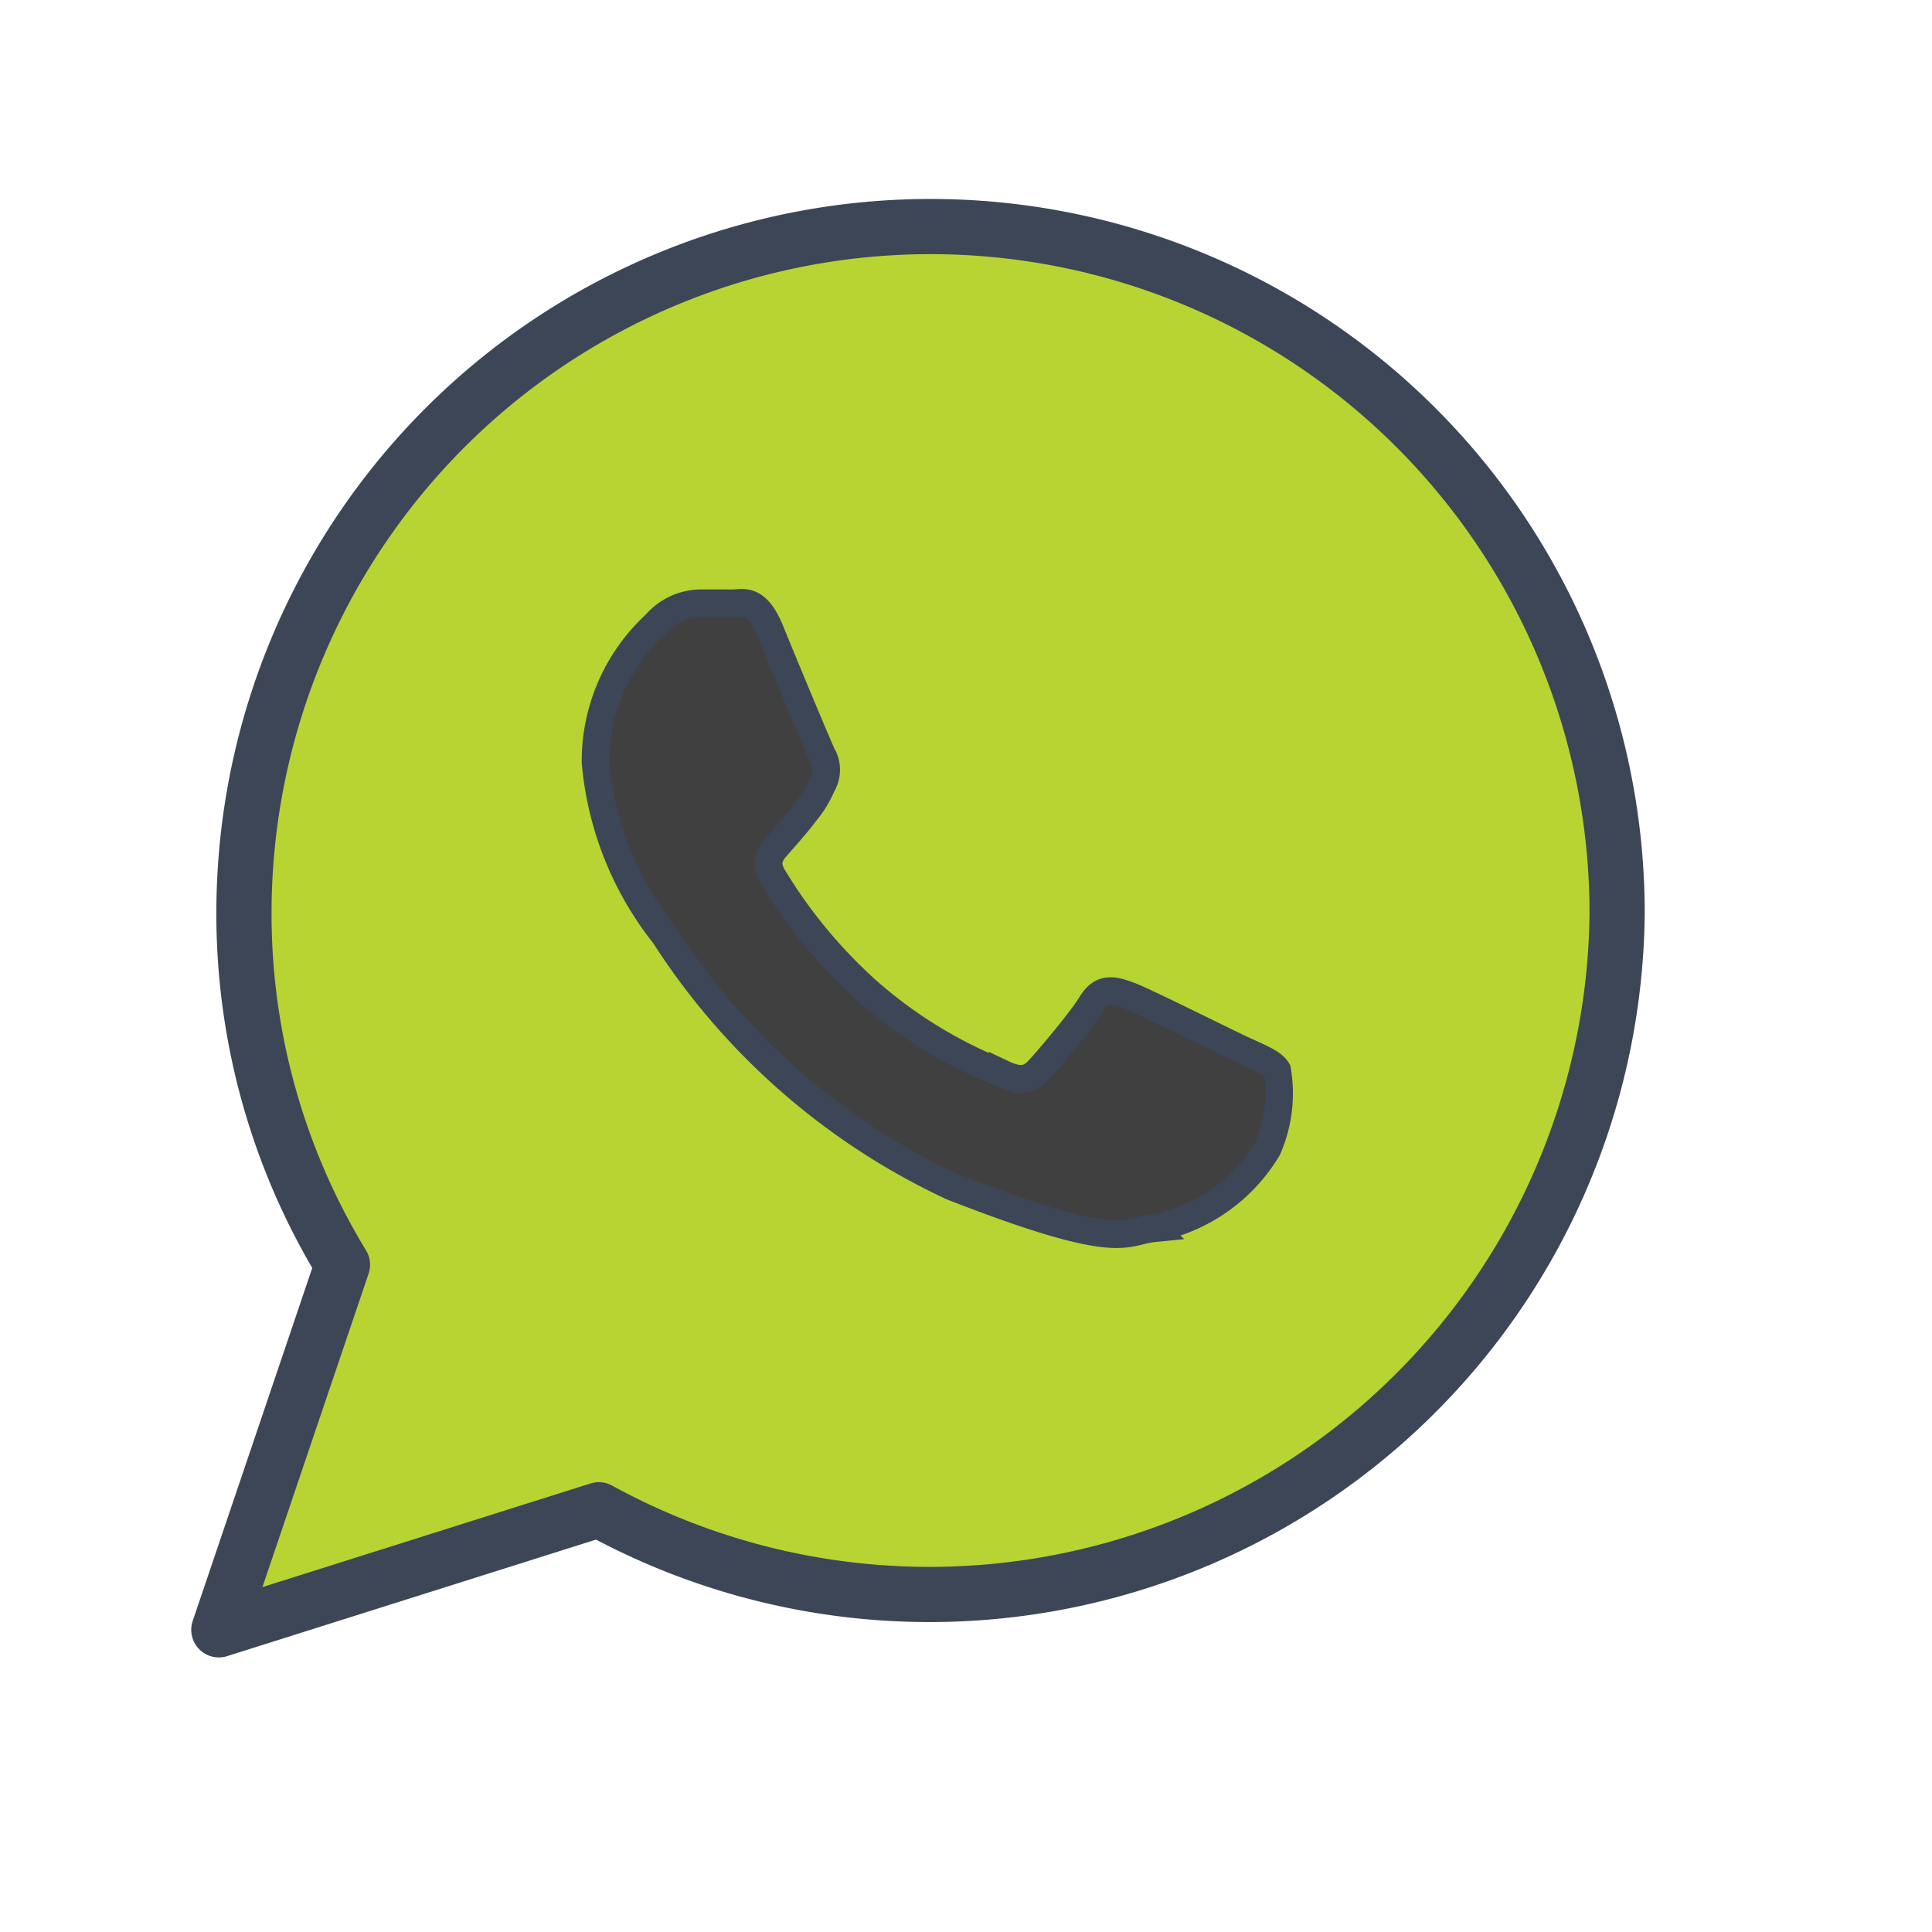 <svg id="Capa_1" data-name="Capa 1" xmlns="http://www.w3.org/2000/svg" viewBox="0 0 70.01 70.01"><defs><style>.cls-1{fill:#fff;fill-opacity:0;}.cls-2{fill:#b7d433;stroke-linecap:round;stroke-linejoin:round;stroke-width:2px;}.cls-2,.cls-3{stroke:#3d4657;}.cls-3{fill:#404040;}</style></defs><g id="Capa_2" data-name="Capa 2"><g id="Capa_1-2" data-name="Capa 1-2"><g id="icon_whatsapp_32px" data-name="icon whatsapp 32px"><path id="Trazado_33247" data-name="Trazado 33247" class="cls-1" d="M1.72,2.2H67.84V68.32H1.72Z"/><g id="Grupo_17075" data-name="Grupo 17075"><g id="Grupo_17074" data-name="Grupo 17074"><path id="Trazado_32951" data-name="Trazado 32951" class="cls-2" d="M58.6,33.09A24.92,24.92,0,0,1,21.7,54.71L7.93,59.06l4.48-13.23A24.43,24.43,0,0,1,8.84,33.09a24.88,24.88,0,1,1,49.76,0Z"/></g><path id="Trazado_32952" data-name="Trazado 32952" class="cls-3" d="M46.28,38.78c-.15-.25-.55-.42-1.17-.7s-3.6-1.78-4.19-2-1-.31-1.37.3-1.55,2-1.9,2.38-.7.44-1.31.15a16.57,16.57,0,0,1-4.91-3A18.16,18.16,0,0,1,28,31.76c-.35-.61,0-.92.27-1.23s.62-.7.91-1.09a3.94,3.94,0,0,0,.61-1,1.07,1.07,0,0,0,0-1.09c-.15-.31-1.38-3.26-1.88-4.49s-1-1-1.37-1H25.38a2.17,2.17,0,0,0-1.62.76,6.73,6.73,0,0,0-2.18,5,11.72,11.72,0,0,0,2.5,6.27A24.87,24.87,0,0,0,34.5,43c6.2,2.42,6.2,1.62,7.31,1.51a6.16,6.16,0,0,0,4.12-2.88A5,5,0,0,0,46.28,38.78Z"/></g></g></g></g></svg>